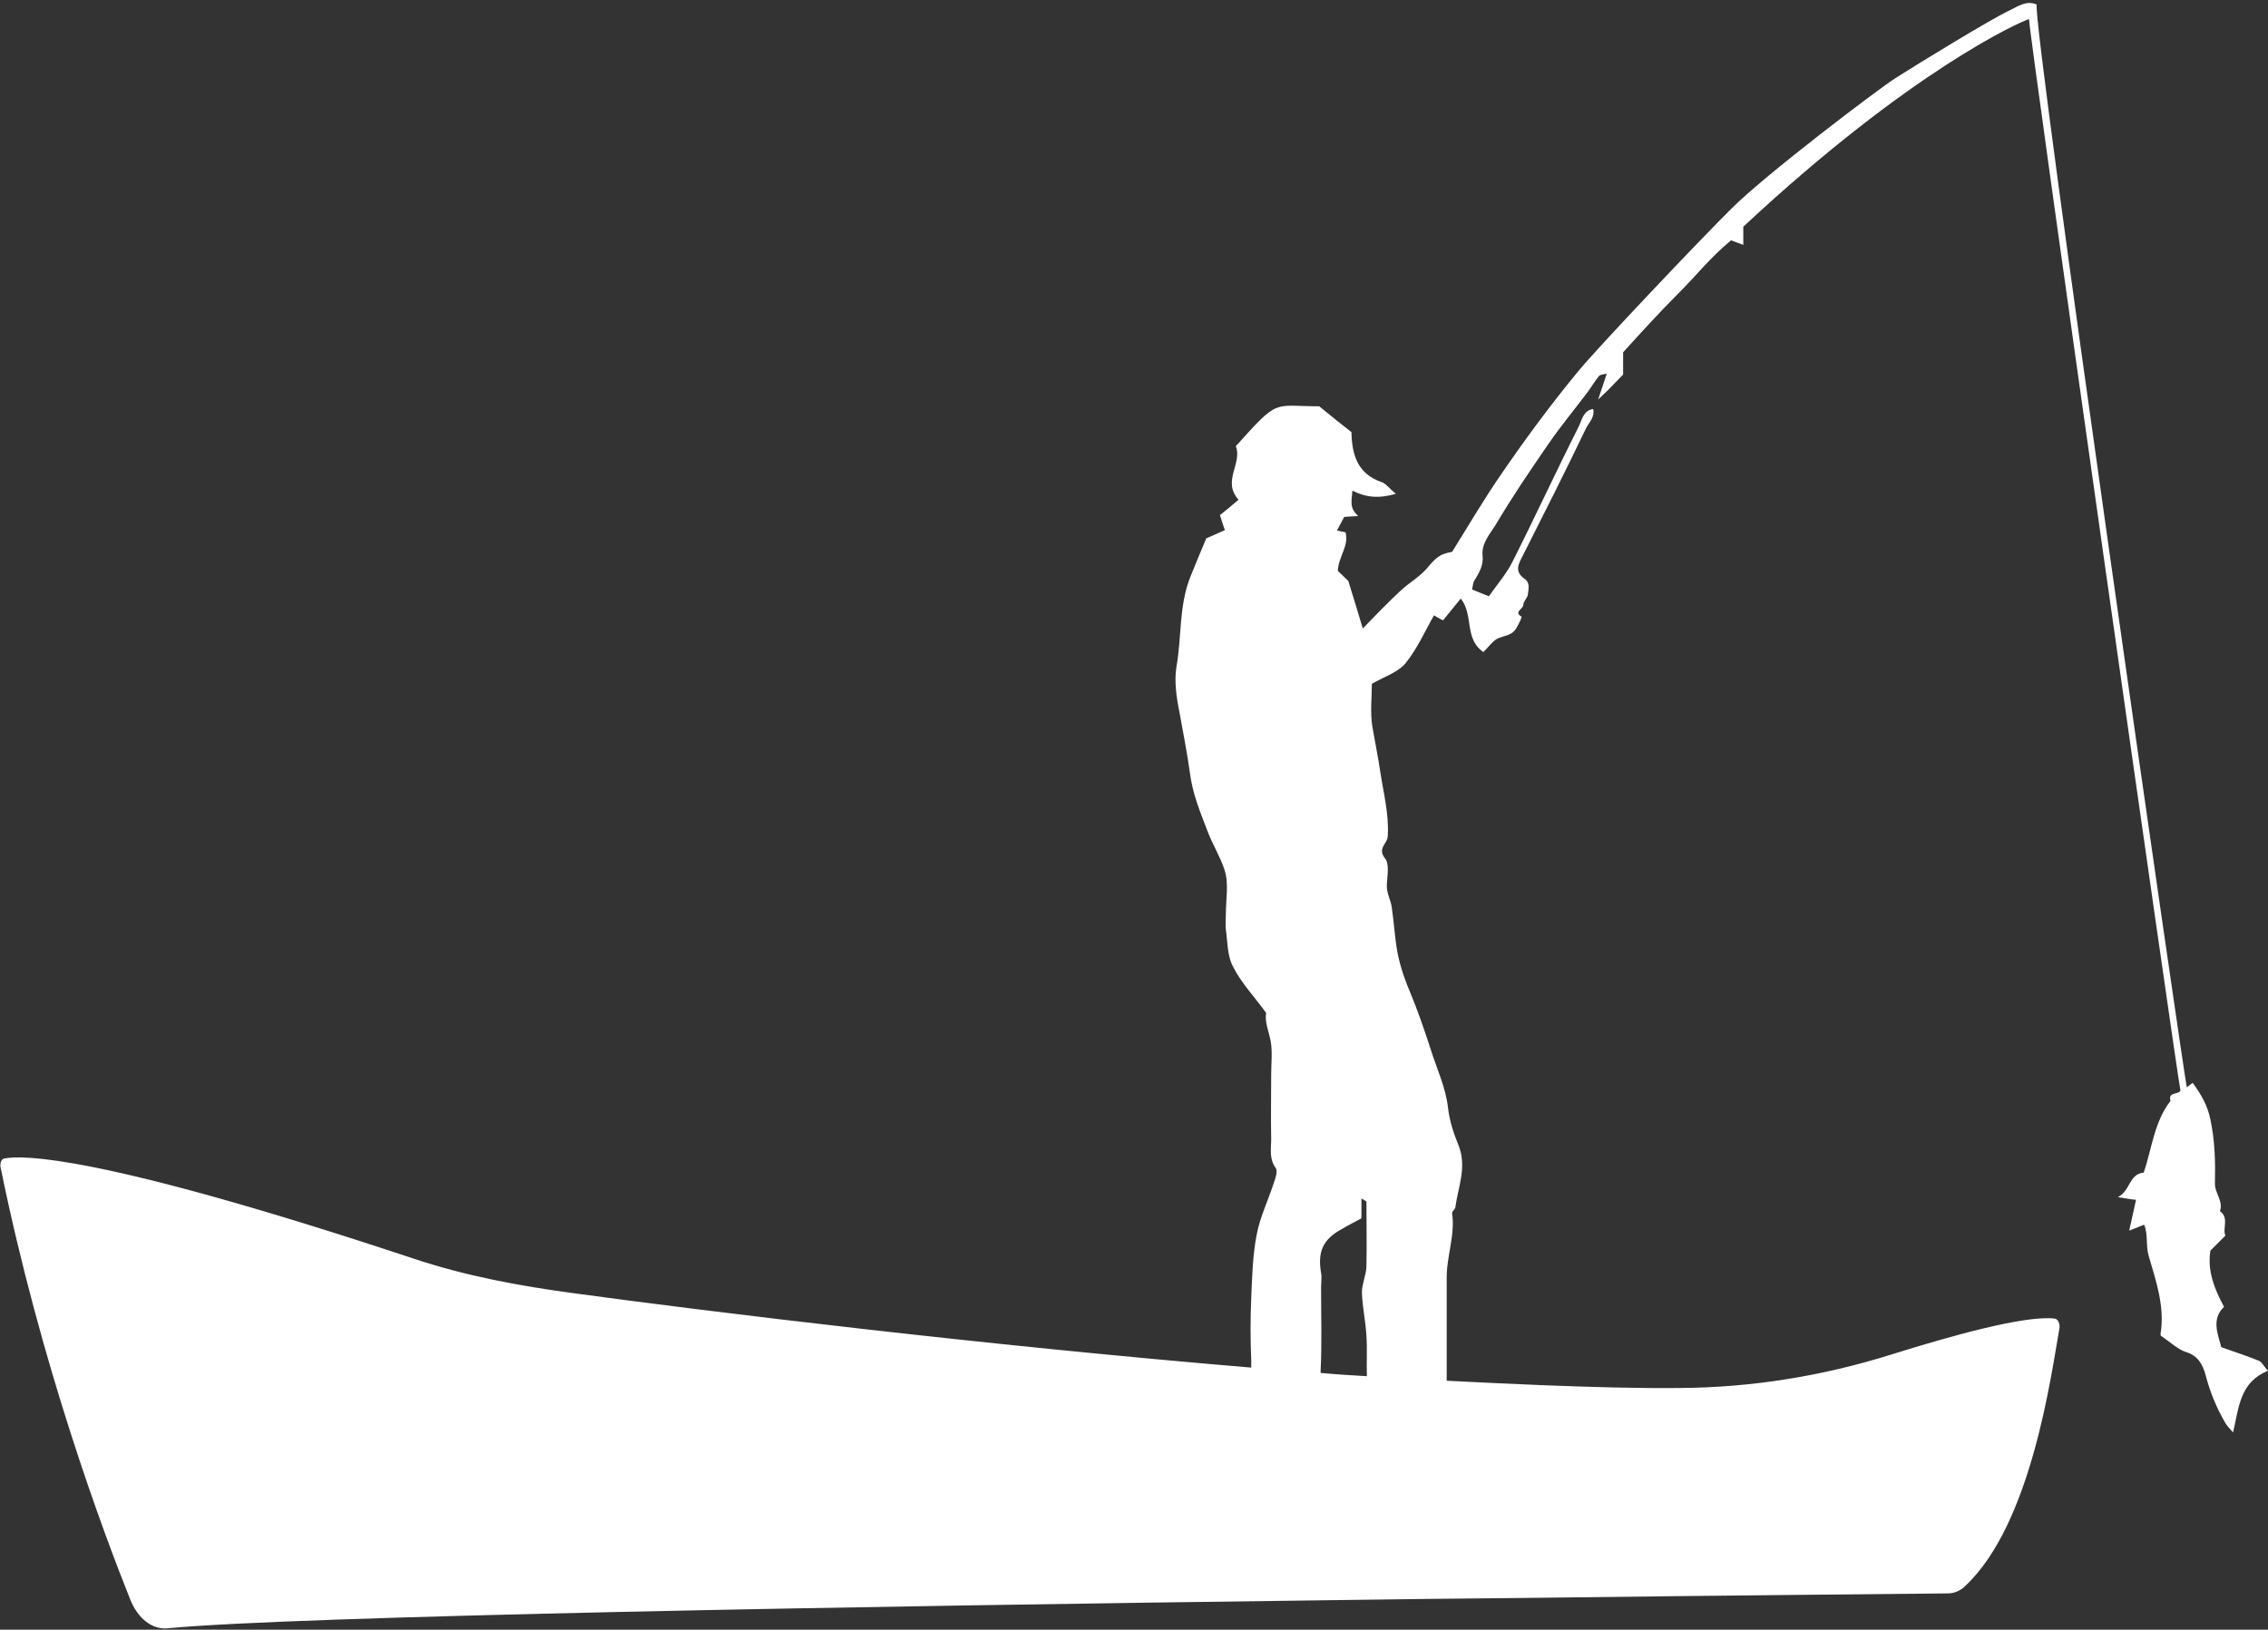 <?xml version="1.0" encoding="UTF-8" standalone="no"?><svg xmlns="http://www.w3.org/2000/svg" xmlns:xlink="http://www.w3.org/1999/xlink" fill="#ffffff" height="359.4" preserveAspectRatio="xMidYMid meet" version="1" viewBox="-0.0 -0.7 500.1 359.4" width="500.1" zoomAndPan="magnify"><rect x="-0.0" y="-0.7" width="500.1" height="359.4" fill="#333333" stroke="none"/><g id="change1_1"><path d="M498.1,299.4c-2.7-1.1-5.5-2-8.3-3c-0.8-3-2.2-6.2,0.6-8.9c-2.2-4.1-3.7-8-3-12.4l3.3-3.3c-0.7-1.6,0.9-3.9-1.2-5.4 c0.8-2.3-1.2-4-1.1-6.2c0.1-4.7,0-9.3-1-14c-0.6-3.1-2.1-5.6-3.9-8.1c-0.6,0.4-0.9,0.7-1.3,1C481.7,237.6,448,3.9,449.1,0.3 c-2.3-1-4.1,0.4-6,1.3C439.2,3.4,423,13.3,418,16.5c-3.8,2.4-28.7,21.3-36.1,28.7c-6.6,6.5-29.4,30.5-34,36.1 c-6.1,7.4-11.7,15-17.1,22.9c-3.7,5.4-7,11-10.6,16.8c-2.8,0.5-3.5,1.2-5.7,3.8c-1.6,1.8-3.9,3.1-5.7,4.8c-2.8,2.6-5.4,5.3-8.3,8.3 c-1.1-3.6-2-6.7-3.2-10.5c-0.5-0.5-1.6-1.5-2.3-2.2c0.1-3.1,2.5-5.5,1.7-8.5c-0.9-0.2-1.4-0.3-1.9-0.4c0.6-1.1,1.1-2.1,1.6-3 c1-0.1,1.8-0.1,3.1-0.2c-2.1-1.8-1.4-3.5-1.3-5.6c3,1.5,5.8,1.8,9.6,0.7c-1.5-1.2-2.2-2.3-3.2-2.6c-5.2-1.8-6.5-5.9-6.6-11 c-2.3-1.8-4.7-3.7-7.1-5.7c-10.3,0-8.8-1.9-18.4,8.8c1.5,3.8-3.1,7.7,0.6,11.8c-1.4,1.2-2.7,2.3-4.1,3.4c0.4,1.2,0.7,2.3,1.1,3.3 c-1.4,0.6-2.8,1.3-4.1,1.8c-1.2,2.8-2.3,5.5-3.4,8.2c-2.7,6.5-2,13.5-3.2,20.2c-0.5,3.2,0,6.7,0.7,10.1c0.8,4.5,1.7,9,2.3,13.4 c0.6,4.6,2.3,8.6,3.9,12.8c1.1,2.9,2.8,5.6,3.7,8.4c1,3,0.3,6.5,0.3,9.9c0,1.1-0.1,2.2,0,3.3c0.4,2.8,0.3,5.8,1.6,8.2 c1.8,3.6,4.7,6.6,7.3,10.2c-0.4,1.9,0.6,4.1,1,6.3c0.4,2.3,0.1,4.8,0.1,7.2c0,4.8-0.1,9.6,0,14.4c0,2.1-0.5,4.2,1,6.3 c0.5,0.7-0.1,2.4-0.5,3.5c-1.2,3.7-3,7.4-3.7,11.2c-0.9,4.6-1,9.3-1.2,13.9s-0.2,9.2,0,13.8c0,0.5,0,1.1,0,1.6 c-58.7-4.9-119.3-12.3-149.4-16.4c-11.9-1.6-23.9-3.8-35.5-7.7c-69.6-23.1-86.3-22.8-90.1-22c-0.6,0.1-0.9,1-0.8,1.8 C9,300.3,22.7,337,28.7,352c1.7,4.3,4.9,6.7,8.2,6.4c28-2.7,154-4.9,256.2-6.2c15-0.2,29.6-0.4,43.2-0.5c47.9-0.6,84.6-0.9,93.2-1 c1.3,0,2.7-0.5,3.8-1.6c14.7-13.7,19-46.8,20.8-56.8c0.2-1-0.3-2.1-1-2.2c-6.5-0.8-22.9,3.8-36,7.9c-15.3,4.8-30.9,7.3-46.7,7.4 c-9.2,0.1-19.2-0.2-29.8-0.6c-7-0.3-14.2-0.6-21.6-1c0-7.6,0-15,0-22.4c-0.1-4.9,1.9-9.6,1.2-14.5c-0.1-0.4,0.6-0.9,0.7-1.3 c0.6-4.6,2.7-9,0.6-14c-1-2.4-1.9-5.3-2.2-7.9c-0.5-4.6-2.5-8.7-3.8-12.9c-1.4-4.3-2.9-8.7-4.7-13c-1.3-3.1-2.4-6.4-2.9-9.9 c-0.4-2.8-0.6-5.6-1-8.4c-0.2-1.7-1.2-3.2-1.1-5.1c0.1-2,0.6-4.6-0.4-5.8c-1.8-2.2,0.6-3.3,0.6-4.9c0.3-4.8-0.9-9.3-1.6-13.9 c-0.5-3.4-1.2-6.8-1.8-10.3c-0.5-3.2-0.1-6.6-0.1-9.4c2.8-1.6,5.7-2.5,7.4-4.5c2.6-3.2,4.3-7.1,6.3-10.6c0.8,0.5,1.5,0.9,2,1.1 c1.4-1.7,2.5-3.1,3.9-4.8c2.9,3.6,0.7,8.9,5,11.8c1.1-1.1,1.8-2.1,2.8-2.8c1-0.6,2.3-0.7,3.3-1.3c0.6-0.3,1.1-1,1.4-1.6 c0.4-0.7,1-2,0.9-2.1c-1.8-1.1,0.4-1.7,0.4-2.6c0-0.8,0.9-1.5,1-2.3c0.1-1.2,0.6-2.6-0.8-3.5c-2.2-1.6-1.3-3.2-0.3-5.1 c4.7-9.3,9.4-18.6,13.9-28c0.7-1.4,2-2.5,1.6-4.3c-2.2,0.3-2.5,2.5-3.2,3.9c-5,9.9-9.6,19.9-14.6,29.8c-1.3,2.6-3.3,4.9-5.2,7.6 c-1.1-0.4-2.4-1-3.7-1.5c0.2-0.9,0.2-1.4,0.4-1.8c1.1-1.8,2.2-3.5,1.9-5.8c-0.2-2.6,1.6-4.6,2.8-6.5c3.6-6.1,7.6-12,11.6-17.8 c2.8-4.1,5.9-7.8,8.9-11.8c0.8-1.1,1.5-2.3,2.4-3.4c0.3-0.3,0.9-0.3,1.7-0.5c-0.7,2.1-1.3,3.9-1.9,5.7c0.7-0.7,1.5-1.4,2.2-2.1 c1-1,2-2.1,3.3-3.4V77c3.9-4.3,7.9-8.7,11.9-12.7c4.8-4.8,6.9-7.8,11.9-12c0.8,0.3,1.6,0.6,2.7,1v-4c37.2-34.7,61.1-45.2,63-45.8 c0,3.3,32.7,233.5,33.4,236.3c-0.5,1-2.8,0.2-2.2,2.3c-3.6,4.6-4.1,10.5-5.9,15.8c-3.3,0.3-2.9,4-5.7,5.4c1.8,0.3,2.8,0.5,4,0.6 c-0.5,2.2-0.9,4.1-1.5,6.8c1.6-0.6,2.4-1,3.3-1.3c0.9,2.2,0.3,4.5,1,6.9c1.6,5.5,3.6,11.2,2.6,17.2c0,0.3,0.2,0.6,0.1,0.4 c2.1,1.4,3.7,3,5.6,3.6c2.6,0.8,3.6,2.8,4.2,4.9c1,3.9,2.5,7.5,4.5,10.9c0.4,0.6,0.9,1.1,1.6,1.9c1.3-5.6,1.5-11.1,7.7-13.6 C499.2,300.7,498.8,299.7,498.1,299.4z M291.4,302.1c-0.1,0-0.1,0-0.2,0c0-0.2,0-0.4,0-0.5c0.3-6.1,0.1-12.2,0.1-18.3 c0-1.1,0.2-2.2,0-3.3c-0.8-4.6,0.4-7.4,4.5-9.6c1.3-0.8,2.7-1.5,4.4-2.4v-4.4c0.6,0.4,1.1,0.6,1.1,0.7c0,4.8,0.1,9.6,0,14.4 c-0.1,1.9-1,3.8-1,5.6c0.1,3.2,0.8,6.3,1,9.5c0.2,3,0,6,0.1,9C298,302.6,294.7,302.4,291.4,302.1z"/></g></svg>